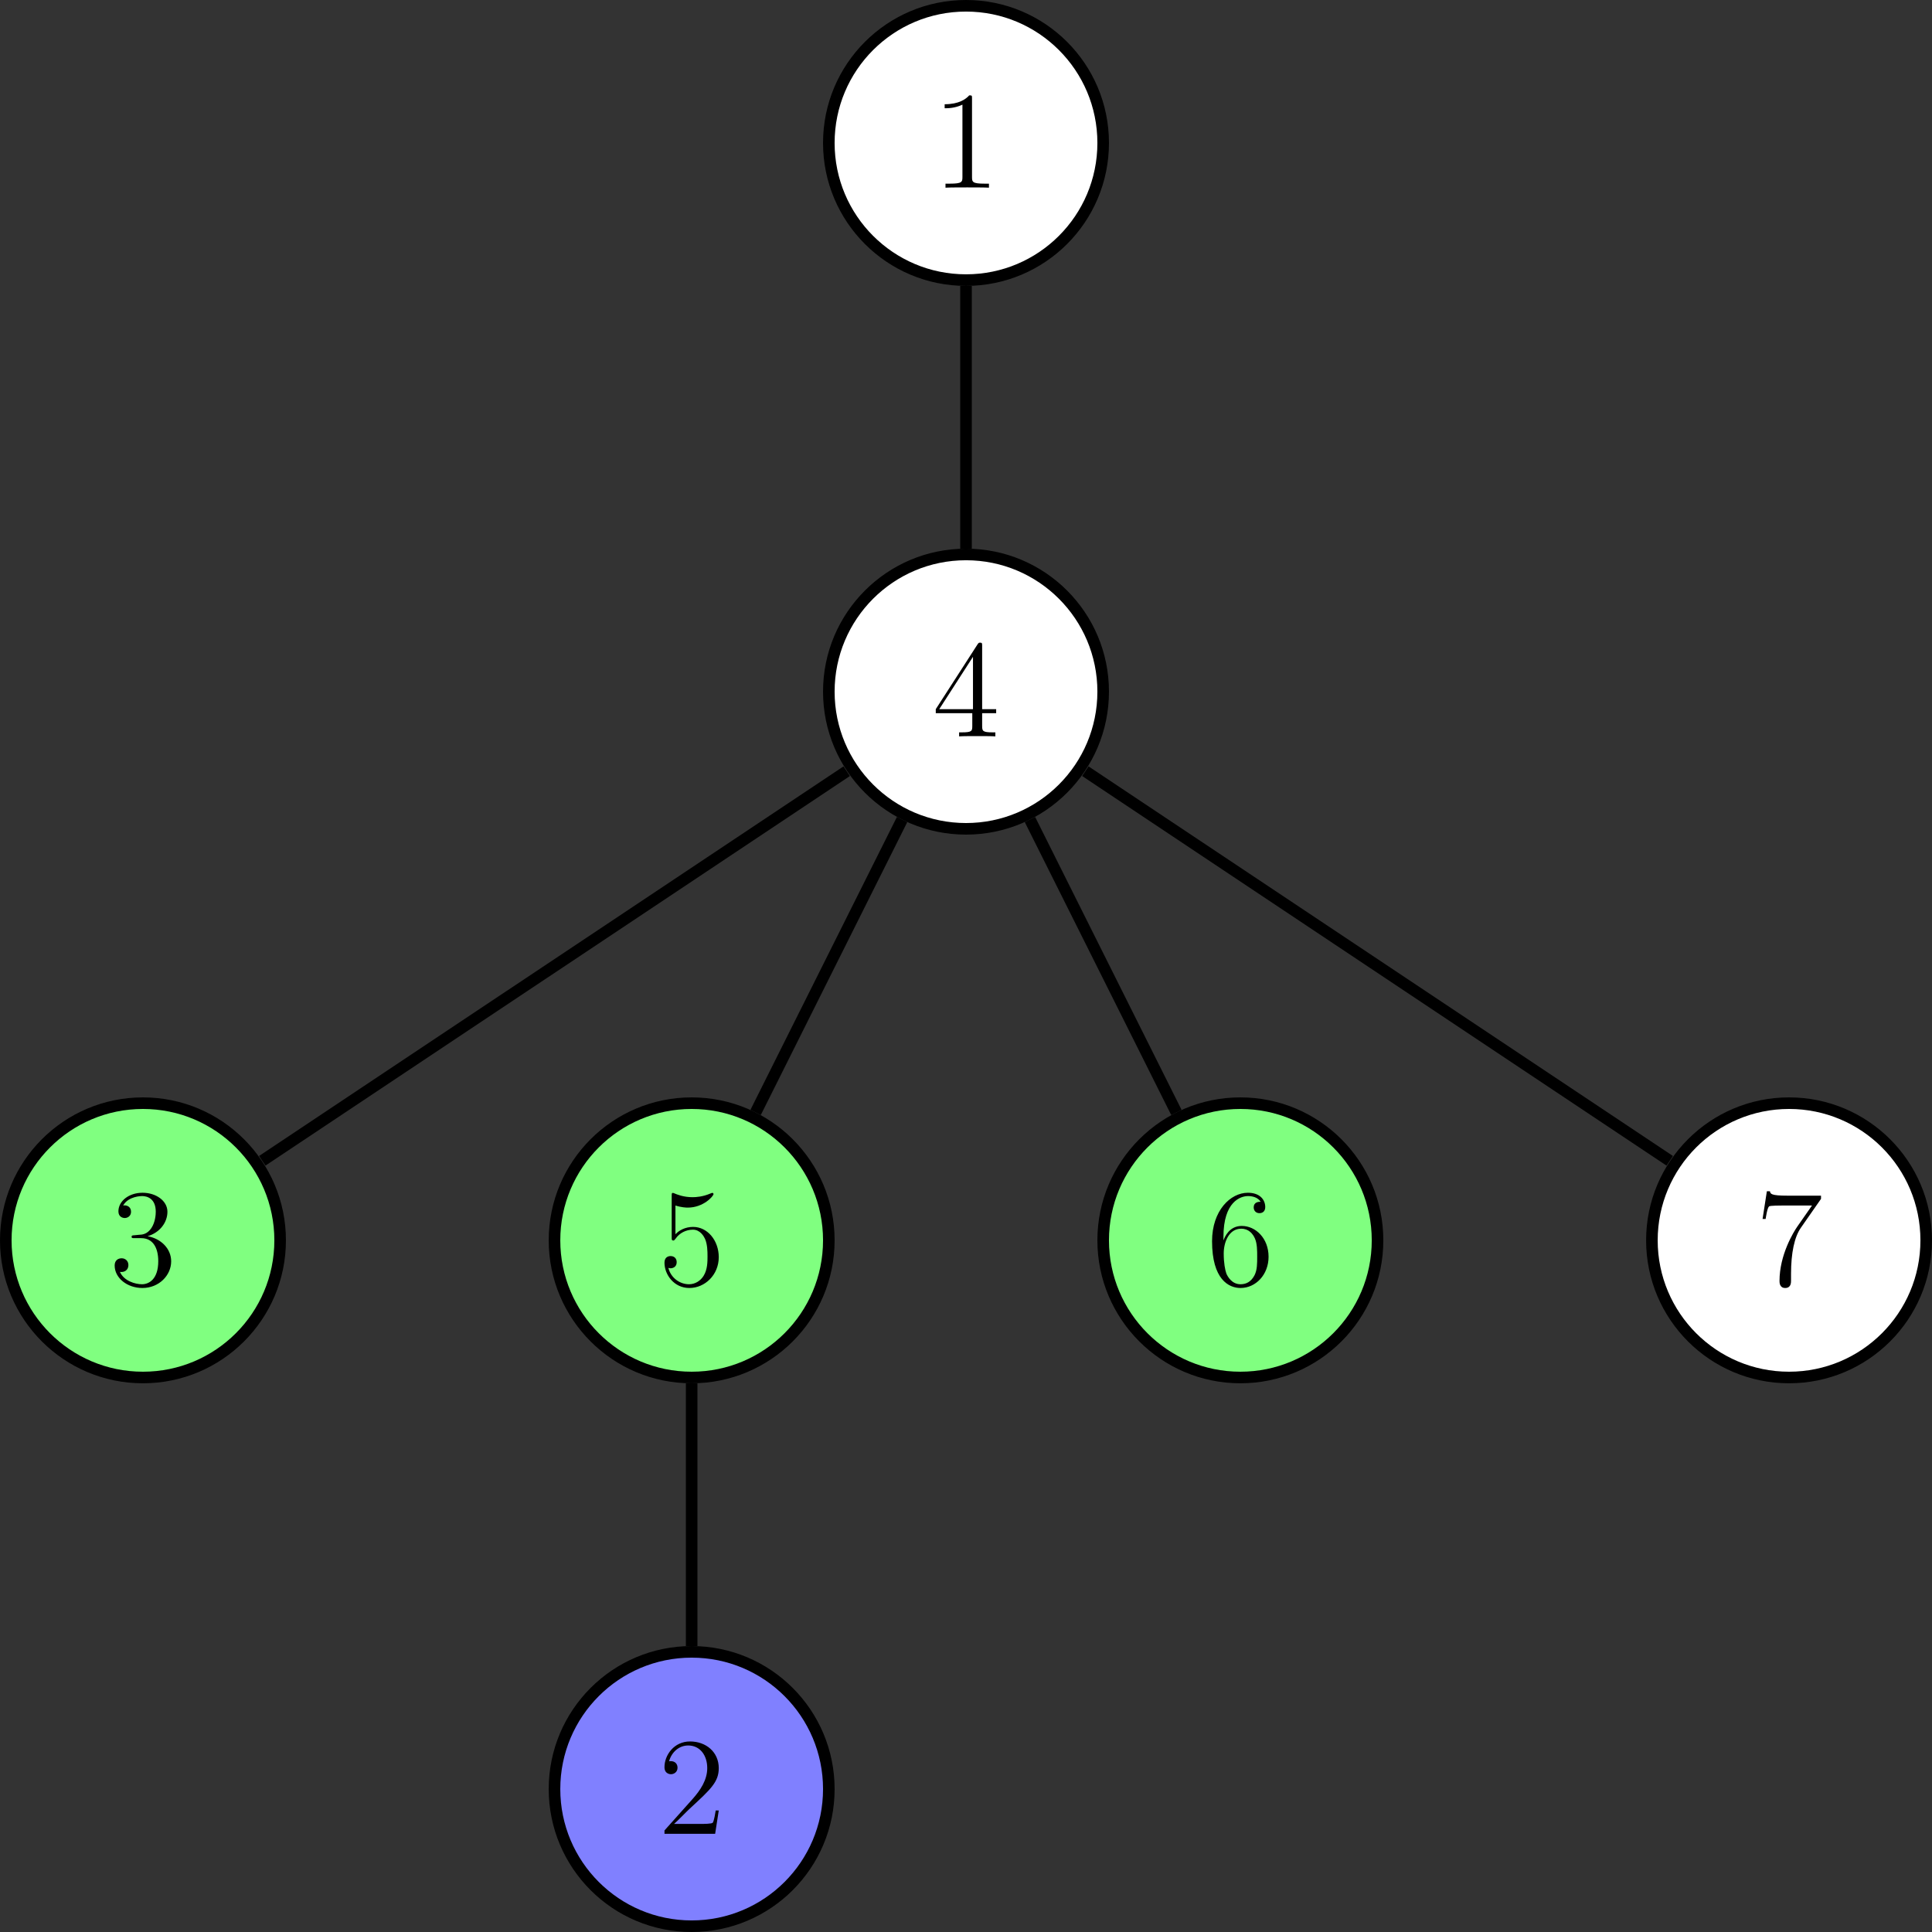 <?xml version='1.0' encoding='UTF-8'?>
<!-- This file was generated by dvisvgm 2.6.1 -->
<svg height='199.621pt' version='1.1' viewBox='-72 -72 199.621 199.621' width='199.621pt' xmlns='http://www.w3.org/2000/svg' xmlns:xlink='http://www.w3.org/1999/xlink'>
<rect x="-72" y="-72" width="199.621" height="199.621" fill="#333333" stroke="none"/>
<defs>
<path d='M4.132 -9.196C4.132 -9.526 4.132 -9.54 3.845 -9.54C3.5 -9.153 2.783 -8.622 1.306 -8.622V-8.206C1.635 -8.206 2.353 -8.206 3.142 -8.579V-1.105C3.142 -0.588 3.099 -0.416 1.836 -0.416H1.392V0C1.779 -0.029 3.171 -0.029 3.644 -0.029S5.495 -0.029 5.882 0V-0.416H5.437C4.175 -0.416 4.132 -0.588 4.132 -1.105V-9.196Z' id='g0-49'/>
<path d='M6.312 -2.41H5.997C5.954 -2.166 5.839 -1.377 5.695 -1.148C5.595 -1.019 4.777 -1.019 4.347 -1.019H1.693C2.08 -1.349 2.955 -2.267 3.328 -2.611C5.509 -4.619 6.312 -5.365 6.312 -6.786C6.312 -8.436 5.007 -9.54 3.343 -9.54S0.703 -8.12 0.703 -6.886C0.703 -6.155 1.334 -6.155 1.377 -6.155C1.679 -6.155 2.052 -6.37 2.052 -6.829C2.052 -7.23 1.779 -7.503 1.377 -7.503C1.248 -7.503 1.219 -7.503 1.176 -7.489C1.449 -8.464 2.224 -9.124 3.156 -9.124C4.376 -9.124 5.122 -8.106 5.122 -6.786C5.122 -5.566 4.419 -4.505 3.601 -3.587L0.703 -0.344V0H5.939L6.312 -2.41Z' id='g0-50'/>
<path d='M2.64 -5.15C2.396 -5.136 2.338 -5.122 2.338 -4.992C2.338 -4.849 2.41 -4.849 2.668 -4.849H3.328C4.548 -4.849 5.093 -3.845 5.093 -2.468C5.093 -0.588 4.117 -0.086 3.414 -0.086C2.726 -0.086 1.549 -0.416 1.133 -1.363C1.592 -1.291 2.008 -1.549 2.008 -2.066C2.008 -2.482 1.707 -2.769 1.306 -2.769C0.961 -2.769 0.588 -2.568 0.588 -2.023C0.588 -0.746 1.865 0.301 3.457 0.301C5.165 0.301 6.427 -1.004 6.427 -2.453C6.427 -3.773 5.365 -4.806 3.988 -5.05C5.236 -5.409 6.04 -6.456 6.04 -7.575C6.04 -8.708 4.863 -9.54 3.472 -9.54C2.037 -9.54 0.976 -8.665 0.976 -7.618C0.976 -7.044 1.42 -6.929 1.635 -6.929C1.937 -6.929 2.281 -7.144 2.281 -7.575C2.281 -8.034 1.937 -8.235 1.621 -8.235C1.535 -8.235 1.506 -8.235 1.463 -8.22C2.008 -9.196 3.357 -9.196 3.429 -9.196C3.902 -9.196 4.835 -8.981 4.835 -7.575C4.835 -7.302 4.792 -6.499 4.376 -5.882C3.945 -5.251 3.457 -5.208 3.07 -5.193L2.64 -5.15Z' id='g0-51'/>
<path d='M5.179 -9.339C5.179 -9.612 5.179 -9.684 4.978 -9.684C4.863 -9.684 4.82 -9.684 4.706 -9.512L0.387 -2.812V-2.396H4.16V-1.09C4.16 -0.56 4.132 -0.416 3.084 -0.416H2.798V0C3.127 -0.029 4.261 -0.029 4.663 -0.029S6.212 -0.029 6.542 0V-0.416H6.255C5.222 -0.416 5.179 -0.56 5.179 -1.09V-2.396H6.628V-2.812H5.179V-9.339ZM4.232 -8.22V-2.812H0.746L4.232 -8.22Z' id='g0-52'/>
<path d='M1.836 -8.22C2.453 -8.02 2.955 -8.005 3.113 -8.005C4.734 -8.005 5.767 -9.196 5.767 -9.397C5.767 -9.454 5.738 -9.526 5.652 -9.526C5.624 -9.526 5.595 -9.526 5.466 -9.468C4.663 -9.124 3.974 -9.081 3.601 -9.081C2.654 -9.081 1.98 -9.368 1.707 -9.483C1.607 -9.526 1.578 -9.526 1.564 -9.526C1.449 -9.526 1.449 -9.44 1.449 -9.21V-4.949C1.449 -4.691 1.449 -4.605 1.621 -4.605C1.693 -4.605 1.707 -4.619 1.851 -4.792C2.252 -5.38 2.927 -5.724 3.644 -5.724C4.404 -5.724 4.777 -5.021 4.892 -4.777C5.136 -4.218 5.15 -3.515 5.15 -2.97S5.15 -1.607 4.749 -0.961C4.433 -0.445 3.873 -0.086 3.242 -0.086C2.295 -0.086 1.363 -0.732 1.105 -1.779C1.176 -1.75 1.262 -1.736 1.334 -1.736C1.578 -1.736 1.965 -1.879 1.965 -2.367C1.965 -2.769 1.693 -2.998 1.334 -2.998C1.076 -2.998 0.703 -2.869 0.703 -2.31C0.703 -1.09 1.679 0.301 3.271 0.301C4.892 0.301 6.312 -1.062 6.312 -2.884C6.312 -4.591 5.165 -6.011 3.658 -6.011C2.841 -6.011 2.209 -5.652 1.836 -5.251V-8.22Z' id='g0-53'/>
<path d='M1.765 -4.992C1.765 -8.622 3.529 -9.196 4.304 -9.196C4.82 -9.196 5.337 -9.038 5.609 -8.608C5.437 -8.608 4.892 -8.608 4.892 -8.02C4.892 -7.704 5.107 -7.431 5.48 -7.431C5.839 -7.431 6.083 -7.647 6.083 -8.063C6.083 -8.809 5.538 -9.54 4.29 -9.54C2.482 -9.54 0.588 -7.69 0.588 -4.533C0.588 -0.588 2.31 0.301 3.529 0.301C5.093 0.301 6.427 -1.062 6.427 -2.927C6.427 -4.835 5.093 -6.111 3.658 -6.111C2.381 -6.111 1.908 -5.007 1.765 -4.605V-4.992ZM3.529 -0.086C2.625 -0.086 2.195 -0.889 2.066 -1.191C1.937 -1.564 1.793 -2.267 1.793 -3.271C1.793 -4.404 2.31 -5.825 3.601 -5.825C4.39 -5.825 4.806 -5.294 5.021 -4.806C5.251 -4.275 5.251 -3.558 5.251 -2.941C5.251 -2.209 5.251 -1.564 4.978 -1.019C4.619 -0.33 4.103 -0.086 3.529 -0.086Z' id='g0-54'/>
<path d='M6.814 -8.909V-9.239H3.357C1.621 -9.239 1.592 -9.425 1.535 -9.698H1.219L0.775 -6.829H1.09C1.133 -7.087 1.262 -7.976 1.449 -8.134C1.564 -8.22 2.64 -8.22 2.841 -8.22H5.882L4.361 -6.04C3.974 -5.48 2.525 -3.127 2.525 -0.43C2.525 -0.273 2.525 0.301 3.113 0.301C3.716 0.301 3.716 -0.258 3.716 -0.445V-1.162C3.716 -3.3 4.06 -4.964 4.734 -5.925L6.814 -8.909Z' id='g0-55'/>
</defs>
<g id='page1'>
<path d='M41.984 -57.23C41.984 -65.059 35.641 -71.402 27.812 -71.402S13.637 -65.059 13.637 -57.23C13.637 -49.402 19.984 -43.059 27.812 -43.059S41.984 -49.402 41.984 -57.23Z' fill='#ffffff'/>
<path d='M41.984 -57.23C41.984 -65.059 35.641 -71.402 27.812 -71.402S13.637 -65.059 13.637 -57.23C13.637 -49.402 19.984 -43.059 27.812 -43.059S41.984 -49.402 41.984 -57.23Z' fill='none' stroke='#000000' stroke-miterlimit='10' stroke-width='1.196'/>
<g transform='matrix(1 0 0 1 81.529 -165.458)'>
<use x='-57.229' xlink:href='#g0-49' y='112.85'/>
</g>
<path d='M13.637 112.852C13.637 105.023 7.293 98.676 -0.535 98.676C-8.363 98.676 -14.707 105.023 -14.707 112.852C-14.707 120.68 -8.363 127.023 -0.535 127.023C7.293 127.023 13.637 120.68 13.637 112.852Z' fill='#8080ff'/>
<path d='M13.637 112.852C13.637 105.023 7.293 98.676 -0.535 98.676C-8.363 98.676 -14.707 105.023 -14.707 112.852C-14.707 120.68 -8.363 127.023 -0.535 127.023C7.293 127.023 13.637 120.68 13.637 112.852Z' fill='none' stroke='#000000' stroke-miterlimit='10' stroke-width='1.196'/>
<g transform='matrix(1 0 0 1 53.182 4.623)'>
<use x='-57.229' xlink:href='#g0-50' y='112.85'/>
</g>
<path d='M-43.055 56.156C-43.055 48.328 -49.402 41.984 -57.23 41.984C-65.059 41.984 -71.402 48.328 -71.402 56.156C-71.402 63.984 -65.059 70.328 -57.23 70.328C-49.402 70.328 -43.055 63.984 -43.055 56.156Z' fill='#80ff80'/>
<path d='M-43.055 56.156C-43.055 48.328 -49.402 41.984 -57.23 41.984C-65.059 41.984 -71.402 48.328 -71.402 56.156C-71.402 63.984 -65.059 70.328 -57.23 70.328C-49.402 70.328 -43.055 63.984 -43.055 56.156Z' fill='none' stroke='#000000' stroke-miterlimit='10' stroke-width='1.196'/>
<g transform='matrix(1 0 0 1 -3.512 -52.071)'>
<use x='-57.229' xlink:href='#g0-51' y='112.85'/>
</g>
<path d='M41.984 -0.539C41.984 -8.363 35.641 -14.711 27.812 -14.711S13.637 -8.363 13.637 -0.539C13.637 7.289 19.984 13.637 27.812 13.637S41.984 7.289 41.984 -0.539Z' fill='#ffffff'/>
<path d='M41.984 -0.539C41.984 -8.363 35.641 -14.711 27.812 -14.711S13.637 -8.363 13.637 -0.539C13.637 7.289 19.984 13.637 27.812 13.637S41.984 7.289 41.984 -0.539Z' fill='none' stroke='#000000' stroke-miterlimit='10' stroke-width='1.196'/>
<g transform='matrix(1 0 0 1 81.529 -108.765)'>
<use x='-57.229' xlink:href='#g0-52' y='112.85'/>
</g>
<path d='M13.637 56.156C13.637 48.328 7.293 41.984 -0.535 41.984C-8.363 41.984 -14.707 48.328 -14.707 56.156C-14.707 63.984 -8.363 70.328 -0.535 70.328C7.293 70.328 13.637 63.984 13.637 56.156Z' fill='#80ff80'/>
<path d='M13.637 56.156C13.637 48.328 7.293 41.984 -0.535 41.984C-8.363 41.984 -14.707 48.328 -14.707 56.156C-14.707 63.984 -8.363 70.328 -0.535 70.328C7.293 70.328 13.637 63.984 13.637 56.156Z' fill='none' stroke='#000000' stroke-miterlimit='10' stroke-width='1.196'/>
<g transform='matrix(1 0 0 1 53.182 -52.071)'>
<use x='-57.229' xlink:href='#g0-53' y='112.85'/>
</g>
<path d='M70.332 56.156C70.332 48.328 63.984 41.984 56.16 41.984C48.332 41.984 41.984 48.328 41.984 56.156C41.984 63.984 48.332 70.328 56.16 70.328C63.984 70.328 70.332 63.984 70.332 56.156Z' fill='#80ff80'/>
<path d='M70.332 56.156C70.332 48.328 63.984 41.984 56.16 41.984C48.332 41.984 41.984 48.328 41.984 56.156C41.984 63.984 48.332 70.328 56.16 70.328C63.984 70.328 70.332 63.984 70.332 56.156Z' fill='none' stroke='#000000' stroke-miterlimit='10' stroke-width='1.196'/>
<g transform='matrix(1 0 0 1 109.875 -52.071)'>
<use x='-57.229' xlink:href='#g0-54' y='112.85'/>
</g>
<path d='M127.023 56.156C127.023 48.328 120.68 41.984 112.852 41.984C105.023 41.984 98.68 48.328 98.68 56.156C98.68 63.984 105.023 70.328 112.852 70.328C120.68 70.328 127.023 63.984 127.023 56.156Z' fill='#ffffff'/>
<path d='M127.023 56.156C127.023 48.328 120.68 41.984 112.852 41.984C105.023 41.984 98.68 48.328 98.68 56.156C98.68 63.984 105.023 70.328 112.852 70.328C120.68 70.328 127.023 63.984 127.023 56.156Z' fill='none' stroke='#000000' stroke-miterlimit='10' stroke-width='1.196'/>
<g transform='matrix(1 0 0 1 166.569 -52.071)'>
<use x='-57.229' xlink:href='#g0-55' y='112.85'/>
</g>
<path d='M27.812 -42.461V-15.309M15.484 7.684L-44.902 47.938M-0.535 98.078V70.926M6.07 42.945L21.207 12.676M34.418 12.676L49.551 42.945M40.141 7.684L100.523 47.938' fill='none' stroke='#000000' stroke-miterlimit='10' stroke-width='1.196'/>
</g>
</svg>